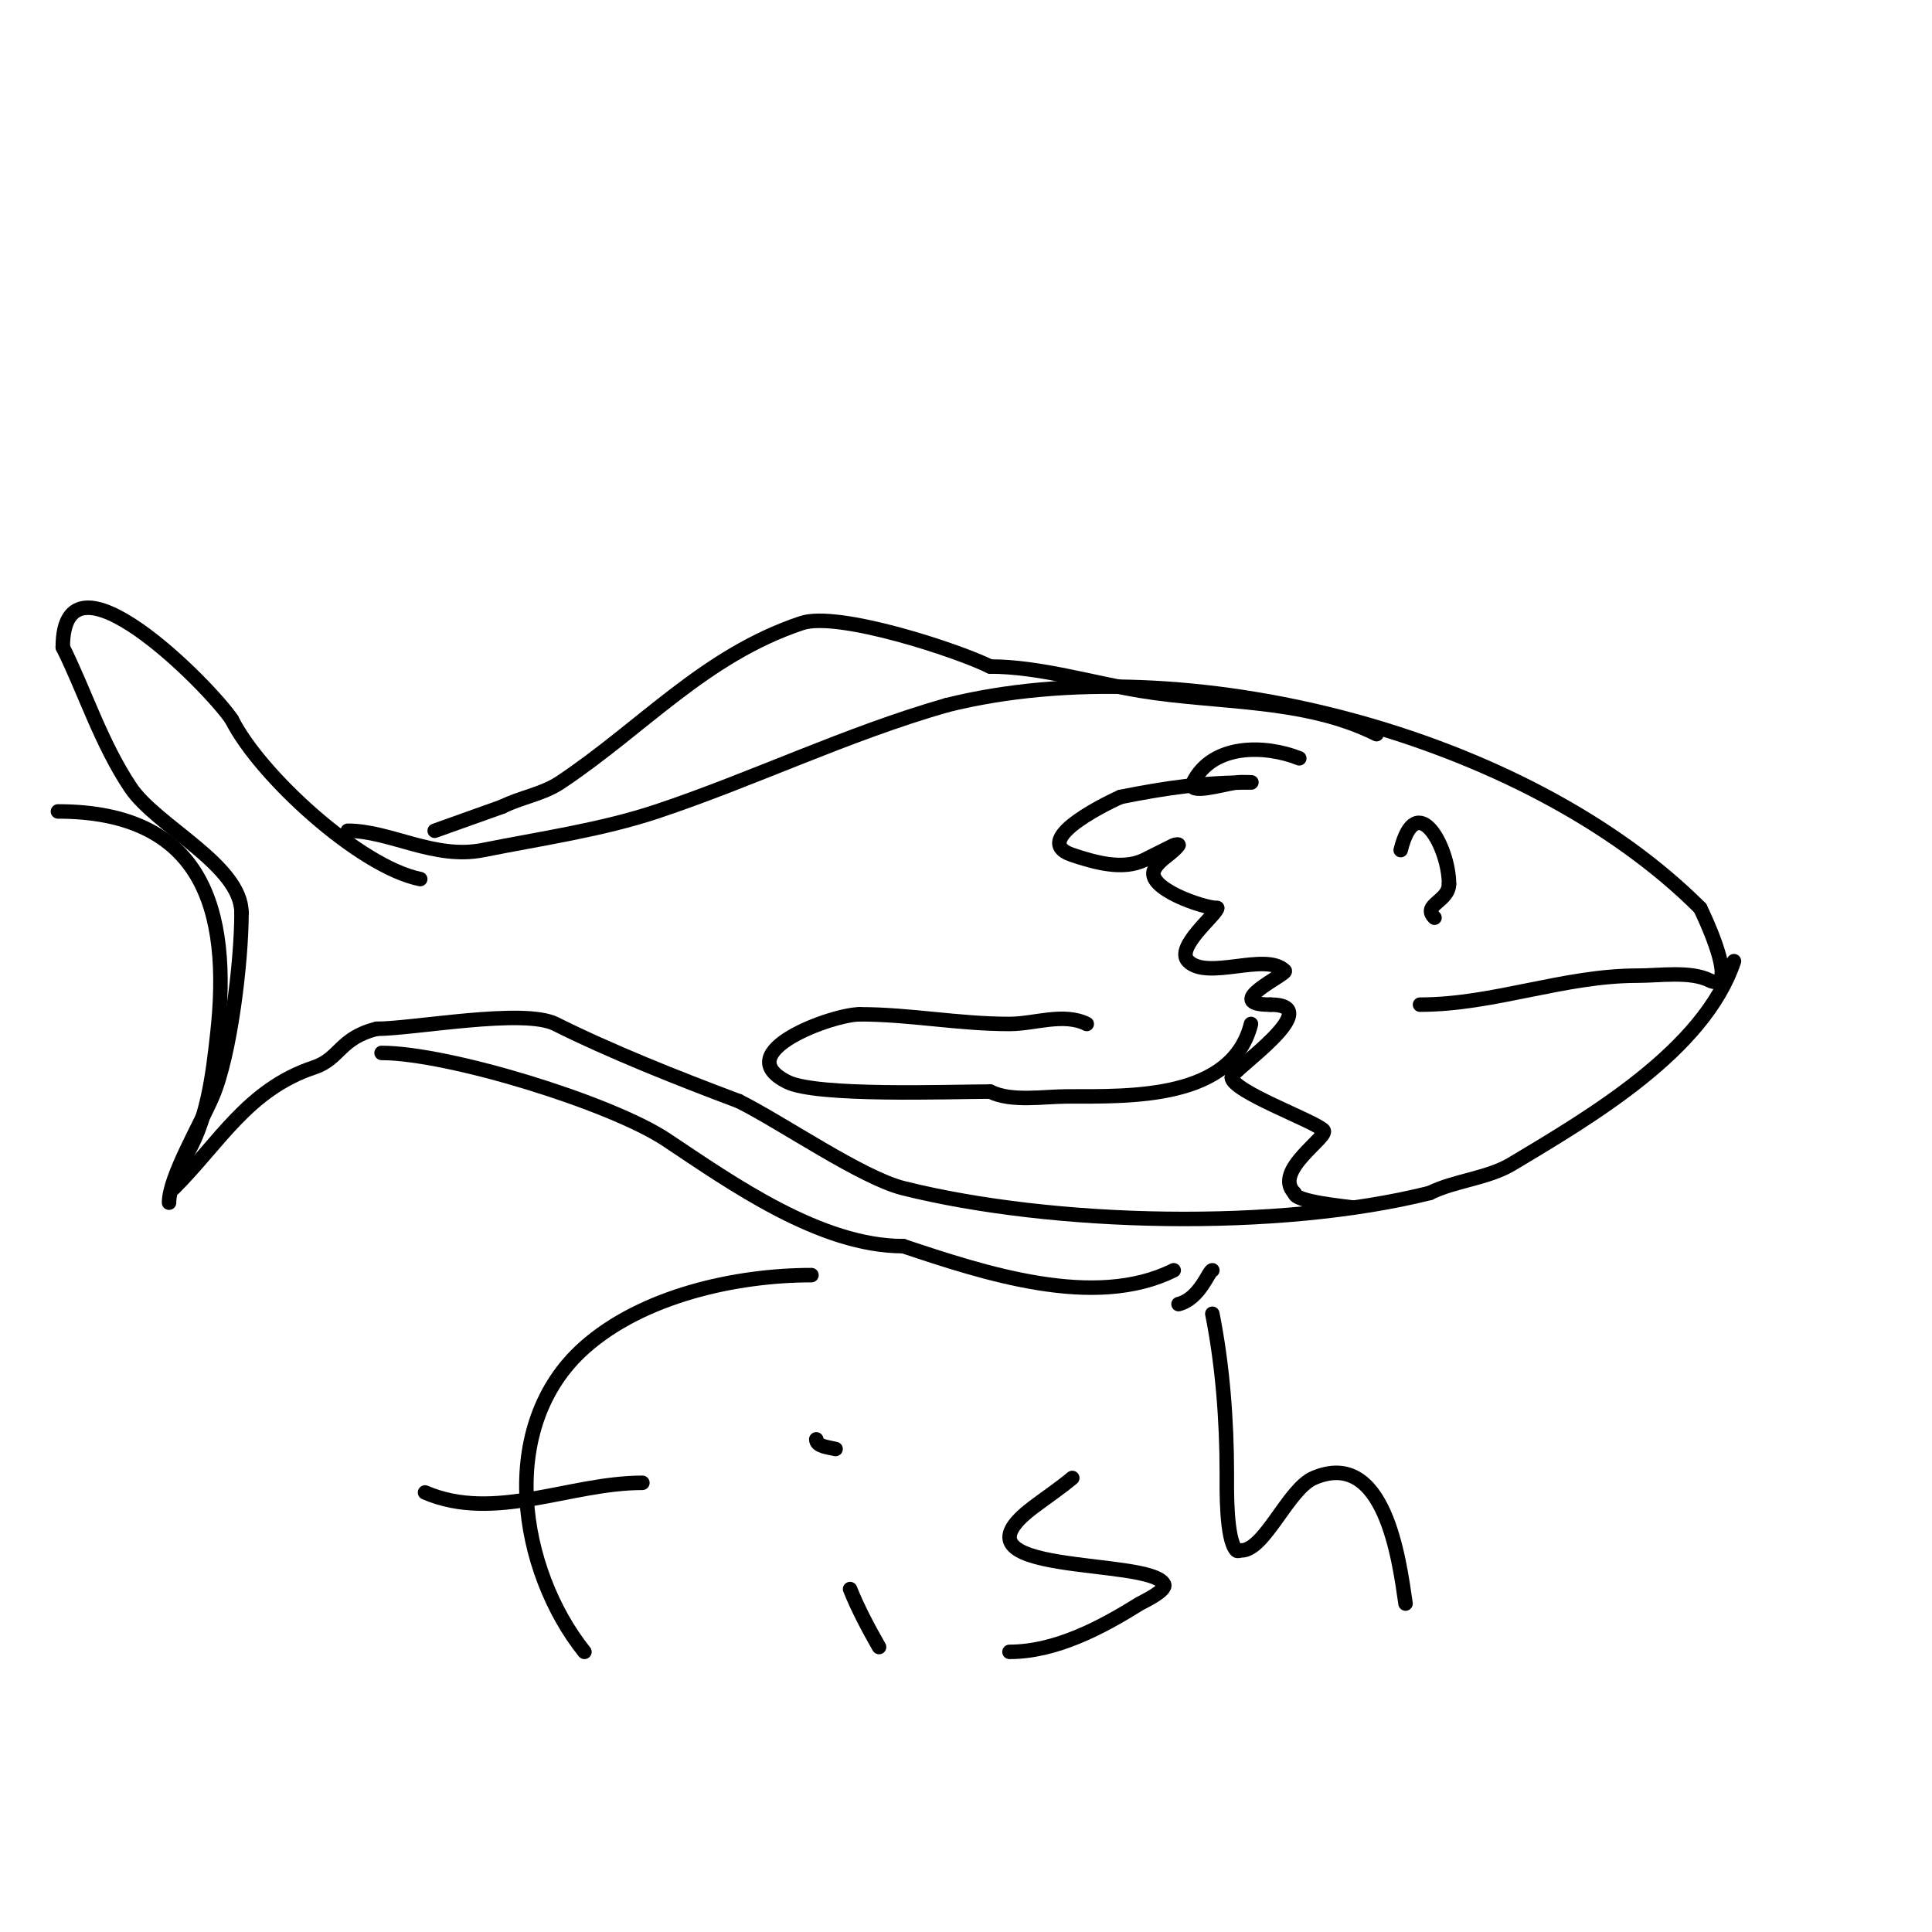 <svg viewBox='0 0 400 400' version='1.1' xmlns='http://www.w3.org/2000/svg' xmlns:xlink='http://www.w3.org/1999/xlink'><g fill='none' stroke='#000000' stroke-width='3' stroke-linecap='round' stroke-linejoin='round'><path d='M294,208c15.238,0 29.726,-6 45,-6c4.698,0 10.985,-1.008 15,1c0.596,0.298 1.529,0.471 2,0c2.054,-2.054 -2.95,-12.9 -4,-15'/><path d='M352,188c-36.098,-36.098 -106.718,-54.32 -156,-42'/><path d='M196,146c-20.636,5.896 -40.072,15.357 -60,22c-11.454,3.818 -24.12,5.624 -36,8c-10.086,2.017 -19.177,-4 -28,-4'/><path d='M359,199c-6.18,18.54 -29.769,32.261 -46,42c-4.973,2.984 -11.905,3.453 -17,6'/><path d='M296,247c-31.308,7.827 -77.945,6.764 -109,-1c-8.63,-2.158 -24.996,-13.498 -34,-18'/><path d='M153,228c-13.024,-4.884 -26.667,-10.334 -38,-16c-6.601,-3.3 -29.416,1 -37,1'/><path d='M78,213c-7.722,1.931 -7.583,6.194 -13,8c-13.676,4.559 -19.539,15.539 -29,25'/><path d='M87,182c-12.519,-2.504 -33.272,-21.544 -39,-33'/><path d='M48,149c-4.654,-6.98 -35,-37.577 -35,-15'/><path d='M13,134c4.53,9.06 7.858,19.788 14,29c5.393,8.09 23,16.102 23,26'/><path d='M50,189c0,10.075 -2.301,29.369 -6,38c-2.526,5.894 -9,16.779 -9,22'/><path d='M12,168c29.928,0 35.861,20.254 33,46c-0.95,8.546 -2.101,18.651 -7,26'/><path d='M285,152c-14.969,-7.484 -32.836,-6.306 -49,-9c-10.043,-1.674 -20.866,-5 -31,-5'/><path d='M205,138c-6.684,-3.342 -31.5,-11.5 -39,-9c-20.143,6.714 -32.856,21.57 -50,33c-3.637,2.425 -8.134,3.067 -12,5'/><path d='M104,167l-14,5'/><path d='M243,263c-16.392,8.196 -39.271,0.576 -56,-5'/><path d='M187,258c-17.187,0 -35.423,-12.949 -49,-22c-11.48,-7.653 -45.185,-18 -59,-18'/><path d='M244,270c4.446,-1.111 6.285,-7 7,-7'/><path d='M259,212c-3.91,15.639 -24.842,15 -38,15c-4.869,0 -11.611,1.195 -16,-1'/><path d='M205,226c-8.131,0 -35.875,1.063 -42,-2c-12.308,-6.154 9.412,-14 15,-14'/><path d='M178,210c10.415,0 20.31,2 31,2c5.24,0 11.209,-2.395 16,0'/><path d='M290,176c3.228,-12.911 10,-0.659 10,7'/><path d='M300,183c0,3.654 -5.69,4.31 -3,7'/><path d='M269,157c-6.929,-2.772 -17.921,-3.158 -22,5c-1.342,2.683 6.03,0.424 9,0c0.99,-0.141 4,0 3,0c-9.859,0 -17.456,1.091 -27,3'/><path d='M232,165c-0.631,0.252 -19.497,8.834 -10,12c4.479,1.493 10.44,3.28 15,1c2.032,-1.016 4.025,-2.012 6,-3c0.298,-0.149 1.2,-0.267 1,0c-1.414,1.886 -3.946,2.892 -5,5c-1.935,3.871 10.156,8 13,8'/><path d='M252,188c0,1.283 -8.839,8.161 -6,11c4.052,4.052 16.061,-1.939 20,2c0.65,0.65 -13.451,7 -3,7'/><path d='M263,208c12.124,0 -8,13.607 -8,15c0,2.945 17.025,9.025 19,11c1.305,1.305 -10.598,8.402 -6,13'/><path d='M268,247c0,1.828 10.573,2.762 12,3'/><path d='M121,342c-13.422,-16.777 -18.446,-46.604 0,-63c12.065,-10.725 31.323,-15 47,-15'/><path d='M88,309c14.419,6.179 29.848,-2 45,-2'/><path d='M182,341c-2.219,-3.883 -4.339,-7.848 -6,-12'/><path d='M184,286'/><path d='M222,306c-2.561,2.134 -5.333,4 -8,6c-19.444,14.583 24.147,10.294 27,16c0.658,1.316 -4.524,3.702 -5,4c-7.98,4.987 -17.407,10 -27,10'/><path d='M173,300c-1.446,-0.362 -4,-0.509 -4,-2'/><path d='M251,272c2.131,10.655 3,22.147 3,33c0,2.783 -0.222,13.778 2,16c0.236,0.236 0.667,0 1,0c4.843,0 9.711,-12.733 15,-15c14.669,-6.287 17.709,16.965 19,26'/></g>
</svg>